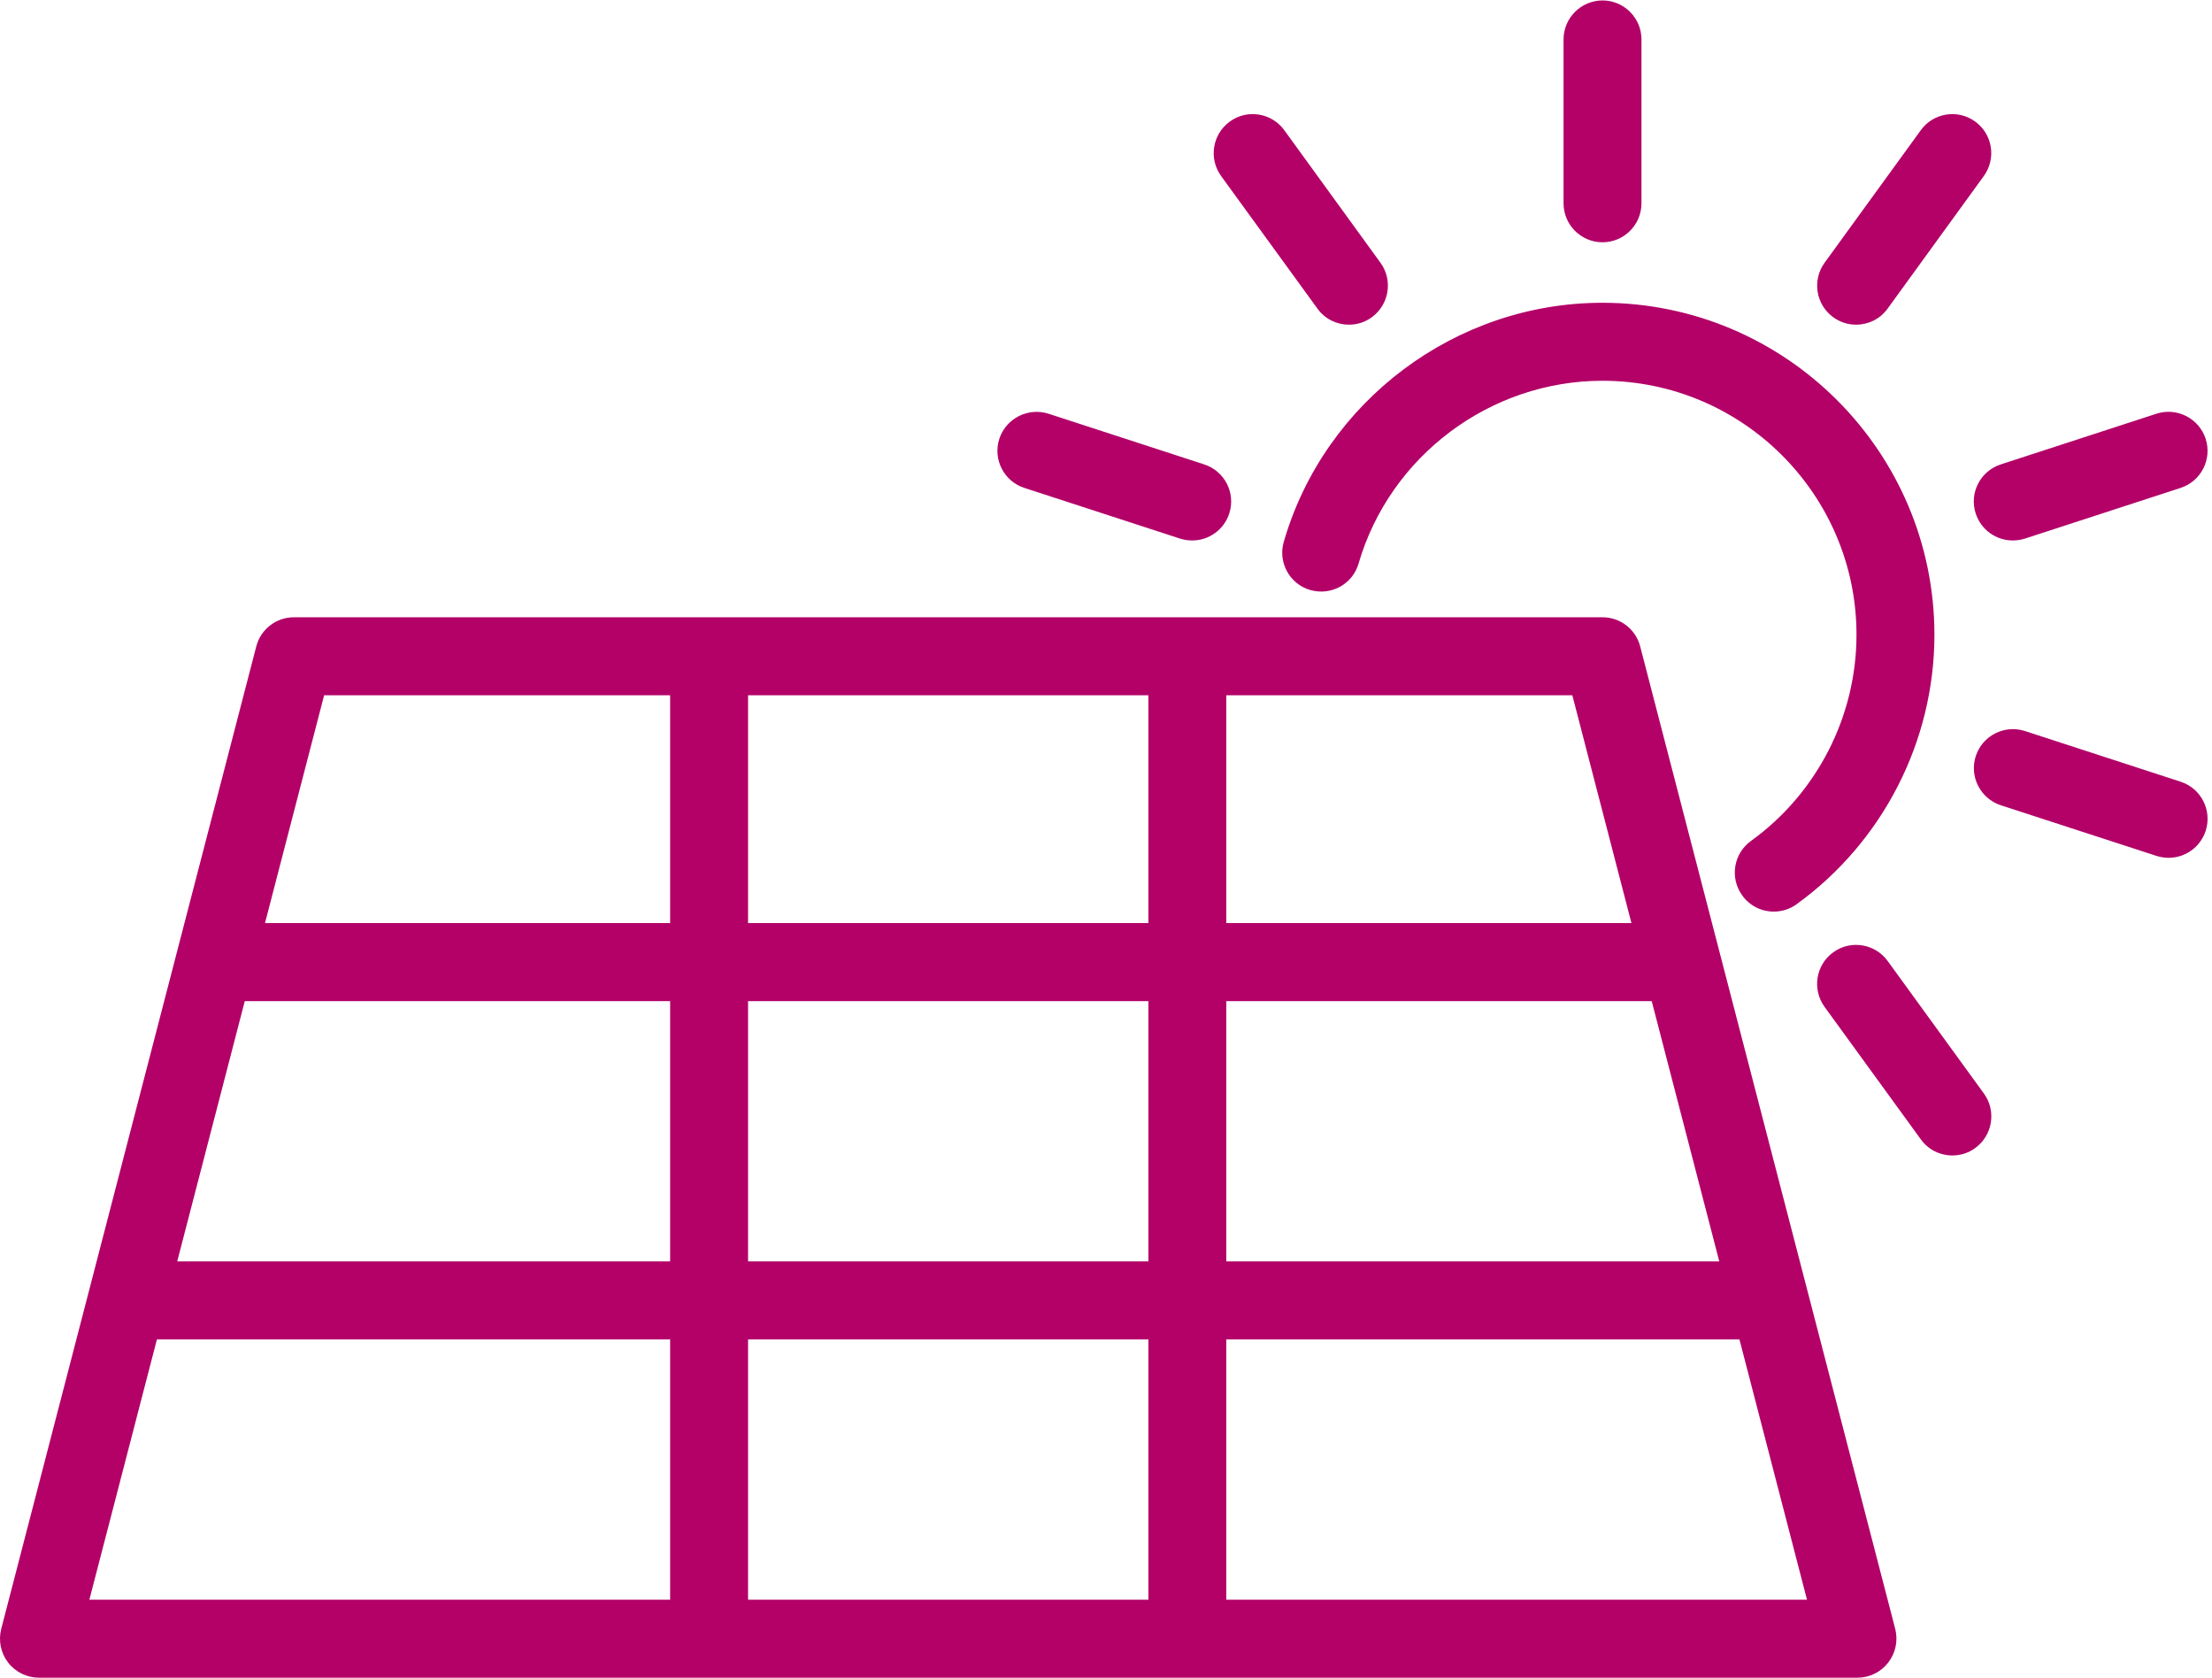 <?xml version="1.0" encoding="UTF-8" standalone="no"?><svg xmlns="http://www.w3.org/2000/svg" xmlns:xlink="http://www.w3.org/1999/xlink" fill="#b30168" height="38" preserveAspectRatio="xMidYMid meet" version="1" viewBox="-0.0 6.0 50.1 38.0" width="50.1" zoomAndPan="magnify"><g id="change1_1"><path clip-rule="evenodd" d="M15.178,36.329v5.894H2.024l1.53-5.894H15.178z M16.943,36.329h9.067v5.894 h-9.067V36.329z M27.774,42.223v-5.894h11.623l1.53,5.894H27.774z M15.178,21.744v5.158H6.002l1.339-5.158H15.178z M15.178,28.669 v5.893H4.014l1.53-5.893H15.178z M16.943,28.669h9.067v5.893h-9.067V28.669z M26.01,21.744v5.158h-9.067v-5.158H26.01z M27.774,34.562v-5.893h9.636l1.53,5.893H27.774z M36.296,19.977h-9.403H16.061H6.659c-0.404,0-0.754,0.271-0.855,0.661 L0.028,42.883c-0.068,0.264-0.012,0.547,0.155,0.762c0.167,0.217,0.426,0.344,0.699,0.344h15.178h10.832h15.179 c0.271,0,0.531-0.127,0.697-0.344c0.167-0.215,0.225-0.499,0.157-0.762l-5.776-22.245C37.049,20.248,36.697,19.977,36.296,19.977z M29.077,18.267c-0.137,0.468,0.133,0.959,0.599,1.093c0.476,0.135,0.96-0.133,1.095-0.601c0.71-2.435,2.981-4.137,5.523-4.137 c3.171,0,5.754,2.58,5.754,5.751c0,1.845-0.894,3.59-2.39,4.669c-0.396,0.285-0.484,0.838-0.199,1.232 c0.171,0.241,0.442,0.368,0.715,0.368c0.181,0,0.362-0.054,0.516-0.166c1.953-1.411,3.123-3.692,3.123-6.102 c0-4.146-3.375-7.518-7.52-7.518C32.972,12.855,30.002,15.082,29.077,18.267z M27.002,18.238c0.374,0,0.718-0.238,0.84-0.611 c0.15-0.464-0.105-0.961-0.567-1.111l-3.527-1.148c-0.464-0.148-0.963,0.107-1.114,0.567c-0.151,0.465,0.104,0.963,0.567,1.113 l3.527,1.148C26.819,18.224,26.911,18.238,27.002,18.238z M27.658,9.987l2.181,3.001c0.171,0.238,0.44,0.364,0.713,0.364 c0.181,0,0.364-0.054,0.519-0.169c0.394-0.288,0.482-0.839,0.195-1.234l-2.178-3.001c-0.288-0.396-0.844-0.482-1.234-0.195 C27.459,9.039,27.371,9.591,27.658,9.987z M35.413,6.893v3.71c0,0.487,0.396,0.883,0.882,0.883c0.487,0,0.883-0.396,0.883-0.883 v-3.71c0-0.487-0.396-0.883-0.883-0.883C35.809,6.011,35.413,6.407,35.413,6.893z M43.505,8.948l-2.179,3.001 c-0.287,0.396-0.199,0.947,0.195,1.234c0.157,0.114,0.337,0.169,0.519,0.169c0.273,0,0.543-0.127,0.713-0.364l2.178-3.001 c0.288-0.396,0.2-0.948-0.194-1.234C44.343,8.466,43.79,8.553,43.505,8.948z M48.842,15.368l-3.527,1.148 c-0.463,0.151-0.718,0.647-0.567,1.111c0.122,0.374,0.466,0.611,0.84,0.611c0.091,0,0.183-0.014,0.274-0.042l3.527-1.148 c0.463-0.15,0.718-0.649,0.567-1.113C49.805,15.472,49.302,15.217,48.842,15.368z M49.39,23.701l-3.527-1.148 c-0.462-0.15-0.963,0.105-1.113,0.567c-0.151,0.464,0.104,0.962,0.567,1.114l3.527,1.147c0.09,0.028,0.183,0.043,0.273,0.043 c0.374,0,0.717-0.237,0.84-0.611C50.107,24.347,49.852,23.851,49.39,23.701z M44.933,30.76l-2.179-3 c-0.287-0.394-0.842-0.483-1.234-0.195c-0.394,0.285-0.482,0.838-0.195,1.234l2.181,3.001c0.171,0.237,0.439,0.364,0.713,0.364 c0.181,0,0.364-0.054,0.519-0.169C45.132,31.707,45.221,31.156,44.933,30.76z M27.774,26.902v-5.158h7.838l1.339,5.158H27.774z" fill-rule="evenodd"/></g></svg>